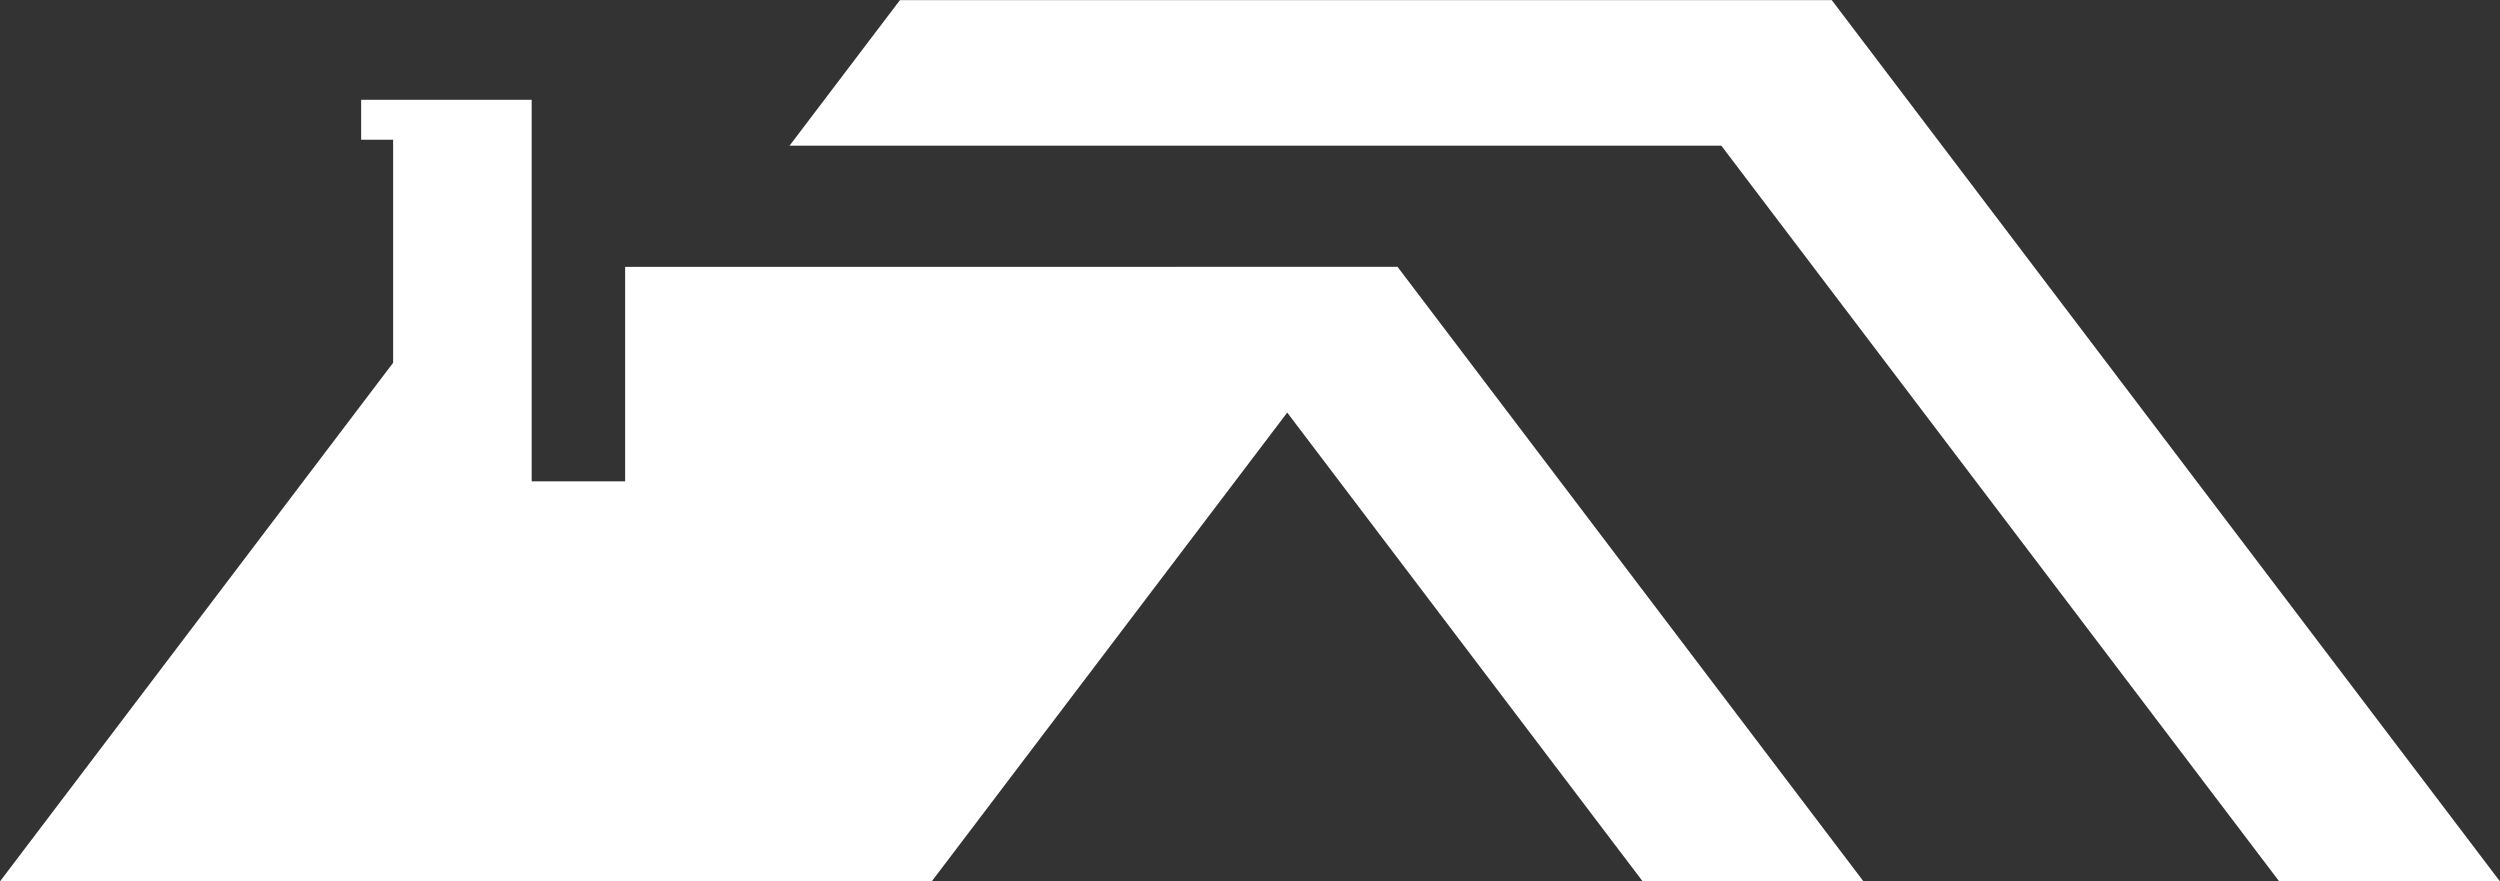 <svg xmlns="http://www.w3.org/2000/svg" width="128.113" height="45.167" viewBox="0 0 128.113 45.167">
  <rect x="0" y="0" width="128.113" height="45.167" fill="#333333" stroke="none"/>
  <g id="Group_65" data-name="Group 65" transform="translate(-30.154 -95.311)">
    <g id="Group_5" data-name="Group 5" transform="translate(30.154 95.311)">
      <path id="Union_1" data-name="Union 1" d="M-1196.662,20.166l-28.588-37.7H-1273l5.657-7.459h36.437l0,0h11.316l34.246,45.167Z" transform="translate(1313.46 25)" fill="#fff"/>
      <path id="Path_21" data-name="Path 21" d="M152.448,109.566H141.132l23.875,31.488h11.316Z" transform="translate(-80.828 -95.888)" fill="#fff"/>
      <path id="Path_23" data-name="Path 23" d="M44.189,99.809V110.8H39.4V91.246H30.661v2.047H32.3v11.43L12.154,131.3H59.9L83.78,99.809Z" transform="translate(-12.154 -86.133)" fill="#fff"/>
    </g>
  </g>
</svg>
